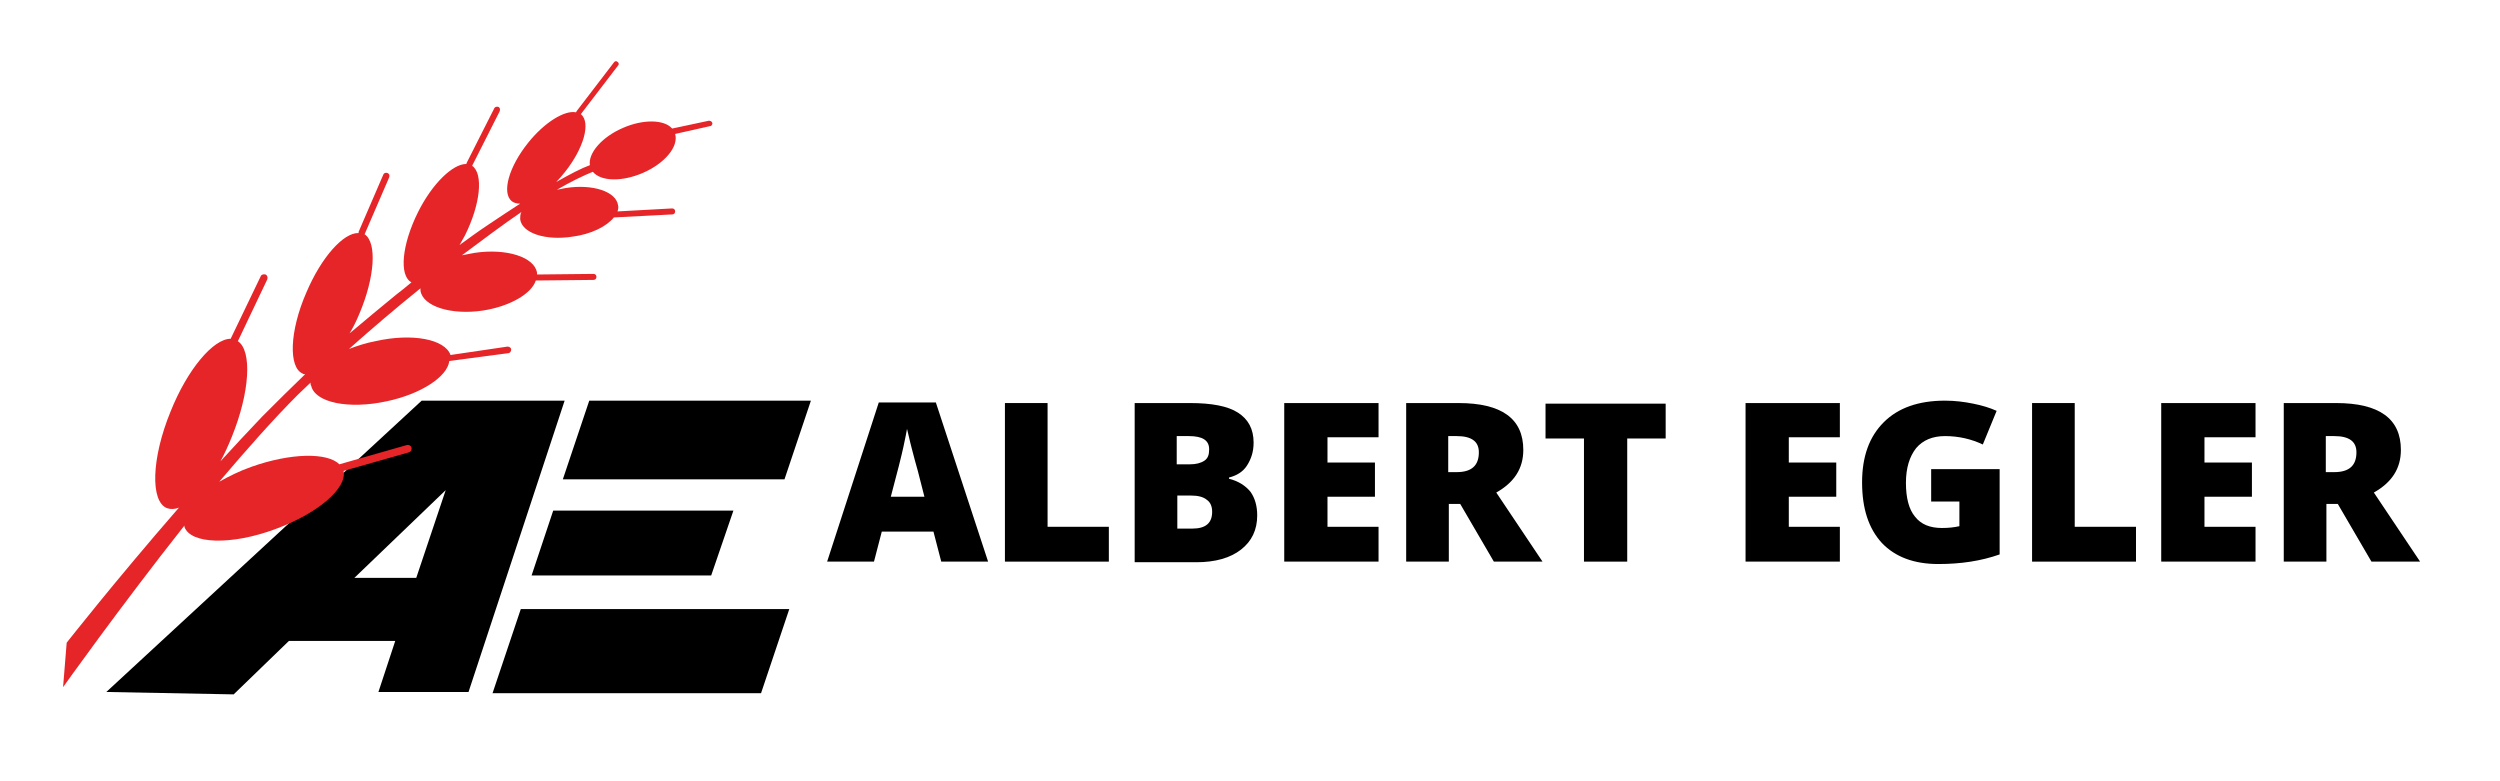 <?xml version="1.0" encoding="utf-8"?>
<!-- Generator: Adobe Illustrator 27.8.1, SVG Export Plug-In . SVG Version: 6.00 Build 0)  -->
<svg version="1.1" id="Ebene_2" xmlns="http://www.w3.org/2000/svg" xmlns:xlink="http://www.w3.org/1999/xlink" x="0px" y="0px"
	 viewBox="0 0 416.2 130" style="enable-background:new 0 0 416.2 130;" xml:space="preserve">
<style type="text/css">
	.st0{fill:none;stroke:#000000;stroke-width:2;stroke-linecap:round;stroke-miterlimit:10;}
	.st1{fill:#86C066;}
	.st2{fill:#E52528;}
</style>
<g>
	<path d="M156.7,93.5l-1.3-5h-8.6l-1.3,5h-7.8l8.6-26.5h9.5l8.7,26.5H156.7z M153.9,82.7l-1.1-4.3c-0.3-1-0.6-2.2-1-3.7
		c-0.4-1.5-0.6-2.6-0.8-3.3c-0.1,0.6-0.3,1.6-0.6,3c-0.3,1.4-1,4.2-2.1,8.3H153.9z"/>
	<path d="M167.3,93.5V67.1h7.1v20.6h10.2v5.8H167.3z"/>
	<path d="M188.9,67.1h9.2c3.6,0,6.3,0.5,8,1.6c1.7,1.1,2.6,2.7,2.6,5c0,1.5-0.4,2.7-1.1,3.8s-1.8,1.7-3,2v0.2
		c1.6,0.4,2.8,1.2,3.6,2.2c0.7,1,1.1,2.3,1.1,3.9c0,2.4-0.9,4.3-2.7,5.7c-1.8,1.4-4.3,2.1-7.4,2.1h-10.3V67.1z M196,77.3h2.1
		c1,0,1.8-0.2,2.4-0.6c0.6-0.4,0.8-1,0.8-1.9c0-1.5-1.1-2.2-3.4-2.2h-2V77.3z M196,82.5V88h2.5c2.2,0,3.3-0.9,3.3-2.8
		c0-0.9-0.3-1.6-0.9-2c-0.6-0.5-1.5-0.7-2.6-0.7H196z"/>
	<path d="M229.5,93.5h-15.7V67.1h15.7v5.7h-8.5V77h7.9v5.7h-7.9v5h8.5V93.5z"/>
	<path d="M241.2,83.9v9.6h-7.1V67.1h8.7c7.2,0,10.8,2.6,10.8,7.8c0,3.1-1.5,5.4-4.5,7.1l7.7,11.5h-8.1l-5.6-9.6H241.2z M241.2,78.6
		h1.3c2.5,0,3.7-1.1,3.7-3.3c0-1.8-1.2-2.7-3.7-2.7h-1.4V78.6z"/>
	<path d="M270.8,93.5h-7.1V73h-6.4v-5.8h20V73h-6.4V93.5z"/>
	<path d="M306.3,93.5h-15.7V67.1h15.7v5.7h-8.5V77h7.9v5.7h-7.9v5h8.5V93.5z"/>
	<path d="M321.5,78.1h11.4v14.2c-3.1,1.1-6.5,1.6-10.2,1.6c-4.1,0-7.2-1.2-9.4-3.5c-2.2-2.4-3.3-5.7-3.3-10.1c0-4.3,1.2-7.6,3.6-10
		c2.4-2.4,5.8-3.6,10.2-3.6c1.7,0,3.2,0.2,4.7,0.5c1.5,0.3,2.8,0.7,3.9,1.2l-2.3,5.6c-1.9-0.9-4-1.4-6.3-1.4c-2.1,0-3.7,0.7-4.8,2
		c-1.1,1.4-1.7,3.3-1.7,5.8c0,2.5,0.5,4.4,1.5,5.6c1,1.3,2.5,1.9,4.5,1.9c1.1,0,2-0.1,2.9-0.3v-4.1h-4.7V78.1z"/>
	<path d="M338.3,93.5V67.1h7.1v20.6h10.2v5.8H338.3z"/>
	<path d="M375.5,93.5h-15.7V67.1h15.7v5.7H367V77h7.9v5.7H367v5h8.5V93.5z"/>
	<path d="M387.3,83.9v9.6h-7.1V67.1h8.7c7.2,0,10.8,2.6,10.8,7.8c0,3.1-1.5,5.4-4.5,7.1l7.7,11.5h-8.1l-5.6-9.6H387.3z M387.3,78.6
		h1.3c2.5,0,3.7-1.1,3.7-3.3c0-1.8-1.2-2.7-3.7-2.7h-1.4V78.6z"/>
</g>
<path d="M70.2,66.7l-52.5,48.5l21.2,0.4l9.2-8.9h17.7l-2.8,8.5h15l16-48.5H70.2z M69.3,96.2H59l15.2-14.6L69.3,96.2z"/>
<g>
	<polygon points="130.6,79.8 93.7,79.8 98.1,66.7 135,66.7 	"/>
	<polygon points="118.4,95.8 88.5,95.8 92.1,85 122.1,85 	"/>
	<polygon points="126.7,115.4 82,115.4 86.7,101.4 131.4,101.4 	"/>
</g>
<path class="st2" d="M118.6,20.5c-0.1-0.3-0.3-0.4-0.6-0.4l-6.1,1.3c-1.3-1.5-4.8-1.6-8.2-0.1c-3.5,1.5-5.8,4.2-5.5,6.2
	c-1.4,0.5-3.3,1.5-5.6,2.8c0.5-0.5,0.9-1,1.4-1.6c3.2-4,4.4-8.3,2.7-9.7c0,0,0,0,0,0l6.2-8.1c0.2-0.2,0.1-0.5-0.1-0.6
	c-0.2-0.2-0.5-0.1-0.6,0.1l-6.2,8.1c0,0.1-0.1,0.1-0.1,0.2c-1.9-0.4-5.3,1.7-8,5.1c-3.2,4-4.4,8.3-2.7,9.7c0.4,0.3,0.9,0.4,1.4,0.4
	c-1.7,1.1-3.5,2.3-5.3,3.5c-1.8,1.2-3.3,2.3-4.8,3.4c0.3-0.5,0.6-1.1,0.9-1.6c2.6-5.2,3.1-10.3,1.2-11.6c0,0,0,0,0,0l4.6-9.1
	c0.1-0.3,0-0.6-0.2-0.7c-0.3-0.1-0.6,0-0.7,0.2l-4.6,9.1c0,0.1,0,0.1-0.1,0.2c-2.2,0-5.6,3.2-8,8c-2.7,5.4-3.2,10.6-1.1,11.7
	c-0.8,0.7-1.7,1.4-2.6,2.1c-2.3,1.9-5,4.1-7.7,6.4c0.6-1,1.1-2,1.6-3.2c2.6-6.1,3-11.9,0.9-13.3c0,0,0,0,0,0l4.1-9.5
	c0.1-0.3,0-0.6-0.3-0.7c-0.3-0.1-0.6,0-0.7,0.3l-4.1,9.5c0,0.1,0,0.1,0,0.2c-2.5-0.1-6.2,4-8.7,9.9c-2.8,6.4-3,12.5-0.6,13.5
	c0.1,0.1,0.3,0.1,0.4,0.1c-2.4,2.3-4.8,4.7-7.2,7.1c-2.3,2.4-4.6,4.9-6.9,7.4c0.7-1.3,1.3-2.6,1.9-4.1c3-7.4,3.4-14.3,1-15.9
	l4.9-10.3c0.1-0.3,0-0.7-0.3-0.8c-0.3-0.1-0.7,0-0.8,0.3l-5,10.4c-2.9,0-7.2,5.1-10,12.1c-3.2,7.8-3.4,15-0.6,16.1
	c0.6,0.2,1.3,0.2,2-0.1c-10.7,12.3-18.7,22.5-18.7,22.5l-0.6,7.4c0,0,9.3-13.1,20.2-26.9c0,0.1,0,0.1,0,0.2c1,2.9,7.8,3.1,15.1,0.4
	c7.1-2.6,12-6.8,11.4-9.7l10.9-3.1c0.3-0.1,0.5-0.4,0.4-0.8c-0.1-0.3-0.4-0.5-0.8-0.4l-11.2,3.2c-2-2-8.1-1.9-14.6,0.4
	c-2,0.7-3.8,1.6-5.4,2.5c4.5-5.3,9-10.4,13.1-14.5c0.7-0.7,1.4-1.3,2.1-2c0,0.2,0,0.4,0.1,0.5c0.6,2.8,6.2,4,12.6,2.6
	c5.7-1.2,10.1-4.1,10.4-6.7l9.8-1.3c0.3,0,0.5-0.3,0.5-0.6c0-0.3-0.3-0.5-0.6-0.5L75,59.1c-0.9-2.6-6.3-3.7-12.5-2.3
	c-1.6,0.3-3.1,0.8-4.4,1.3c3.7-3.3,7.8-6.8,11.9-10.1c0,0.1,0,0.2,0,0.4c0.4,2.6,5.1,4.1,10.4,3.3c4.5-0.7,8.1-2.8,8.8-5l9.6-0.1
	c0.3,0,0.5-0.2,0.5-0.5c0-0.3-0.2-0.5-0.5-0.5l-9.4,0.1c0-0.1,0-0.2,0-0.3c-0.4-2.6-5.1-4.1-10.4-3.3c-0.7,0.1-1.4,0.3-2.1,0.4
	c3.5-2.6,6.8-5.1,9.9-7.2c-0.2,0.4-0.2,0.8-0.2,1.2c0.3,2.3,4.2,3.6,8.7,2.9c3.1-0.4,5.7-1.7,6.9-3.2l9.7-0.5c0.3,0,0.5-0.2,0.5-0.5
	c0-0.3-0.2-0.5-0.5-0.5l-9.1,0.5c0.1-0.3,0.2-0.7,0.1-1c-0.3-2.3-4.2-3.6-8.7-2.9c-0.5,0.1-1,0.2-1.5,0.3c2.4-1.4,4.5-2.4,6-3
	c1.3,1.6,4.8,1.7,8.3,0.2c3.7-1.6,6-4.4,5.4-6.5l5.8-1.3C118.5,21,118.6,20.7,118.6,20.5z"/>
</svg>
